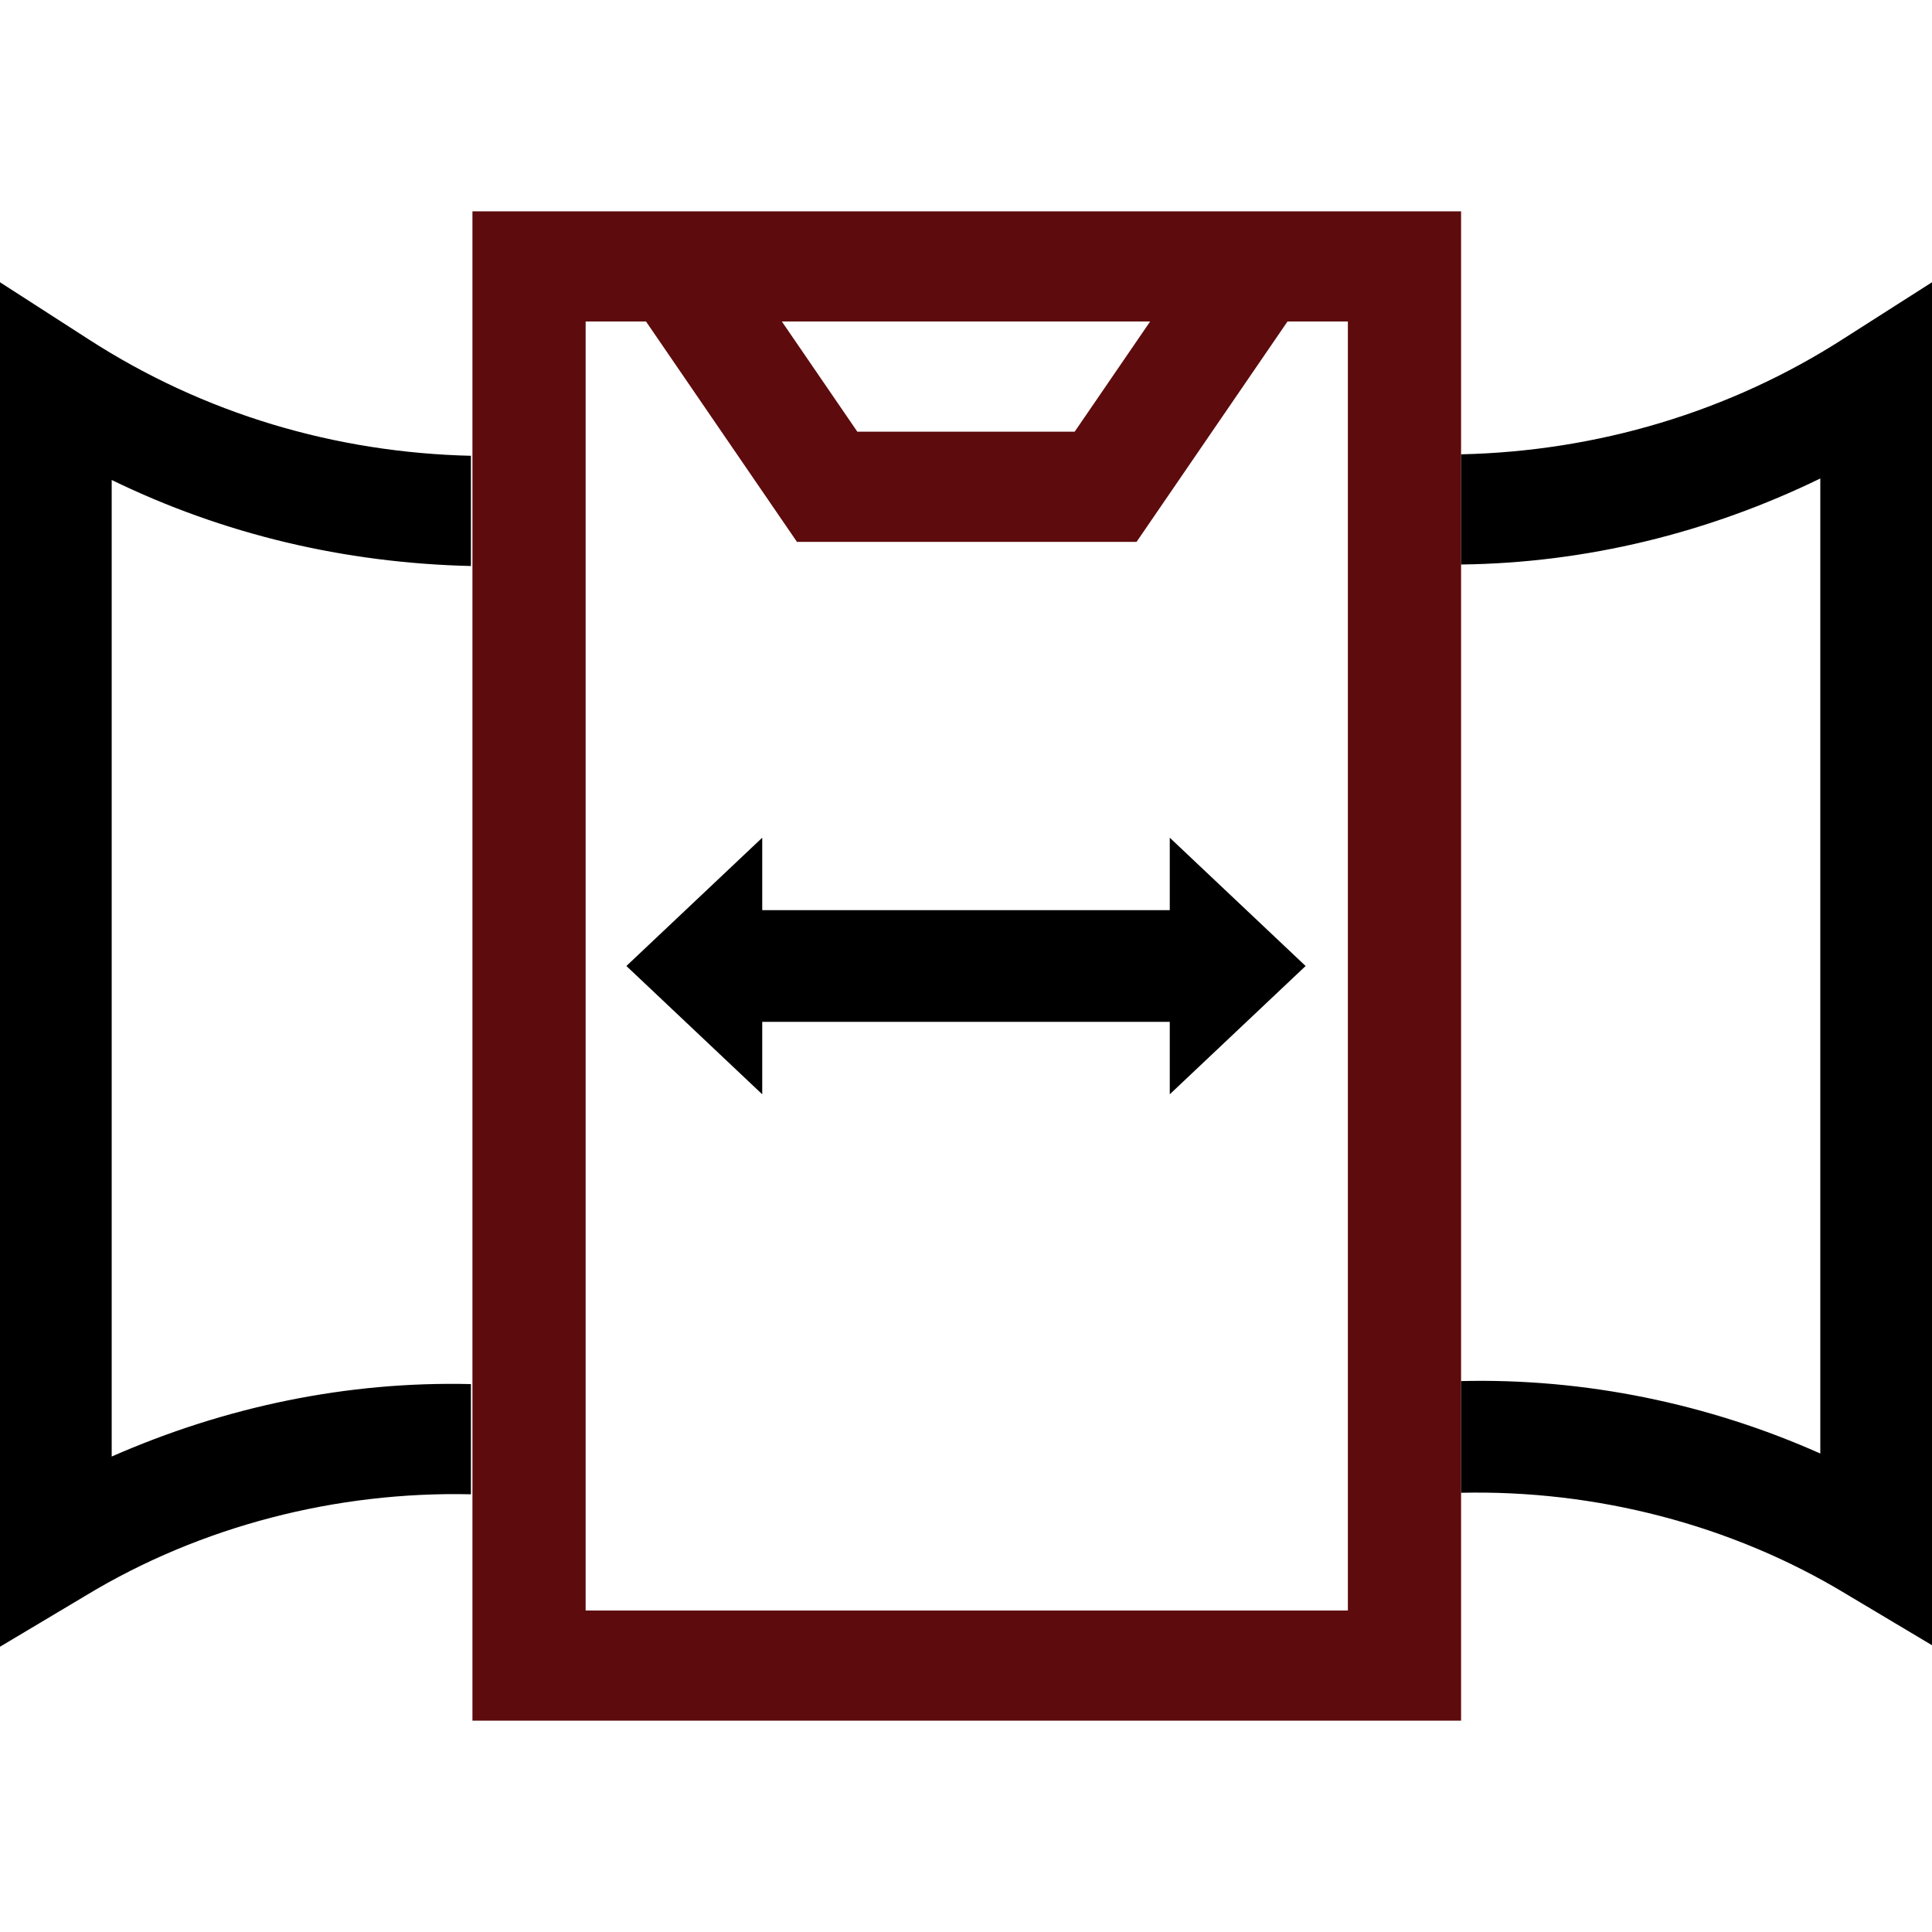 <?xml version="1.0" encoding="utf-8"?>
<!-- Generator: Adobe Illustrator 22.0.1, SVG Export Plug-In . SVG Version: 6.00 Build 0)  -->
<svg version="1.1" id="Слой_1" xmlns="http://www.w3.org/2000/svg" xmlns:xlink="http://www.w3.org/1999/xlink" x="0px" y="0px"
	 viewBox="0 0 128 128" style="enable-background:new 0 0 128 128;" xml:space="preserve">
<style type="text/css">
	.st0{fill:#5D0B0D;}
</style>
<g>
	<g>
		<path class="st0" d="M96.8,14H31.3v100h65.5V14z M76.2,21.3l-5,7.3H56.8l-5-7.3H76.2z M89.3,106.7H38.8V21.3h4l10,14.6h22.5
			l10-14.6h4V106.7z"/>
	</g>
</g>
<g>
	<g>
		<polygon points="86.5,64 77.5,55.5 77.5,60.3 50.5,60.3 50.5,55.5 41.5,64 50.5,72.5 50.5,67.7 77.5,67.7 77.5,72.5 		"/>
	</g>
</g>
<g>
	<g>
		<path d="M31.3,30.2c-9.1-0.2-17.8-2.8-25.4-7.7L0,18.7v90.4l5.7-3.4c7.6-4.6,16.6-6.9,25.5-6.7v-7.3c-8.2-0.2-16.3,1.5-23.8,4.8
			V31.8c7.4,3.6,15.4,5.5,23.8,5.7V30.2z M96.8,98.9c8.9-0.2,17.9,2.1,25.5,6.7l5.7,3.4V18.7l-5.8,3.7c-7.6,4.9-16.4,7.5-25.4,7.7
			v7.3c8.3-0.1,16.4-2.1,23.8-5.7v64.6c-7.4-3.3-15.6-5-23.8-4.8V98.9z"/>
	</g>
</g>
</svg>
